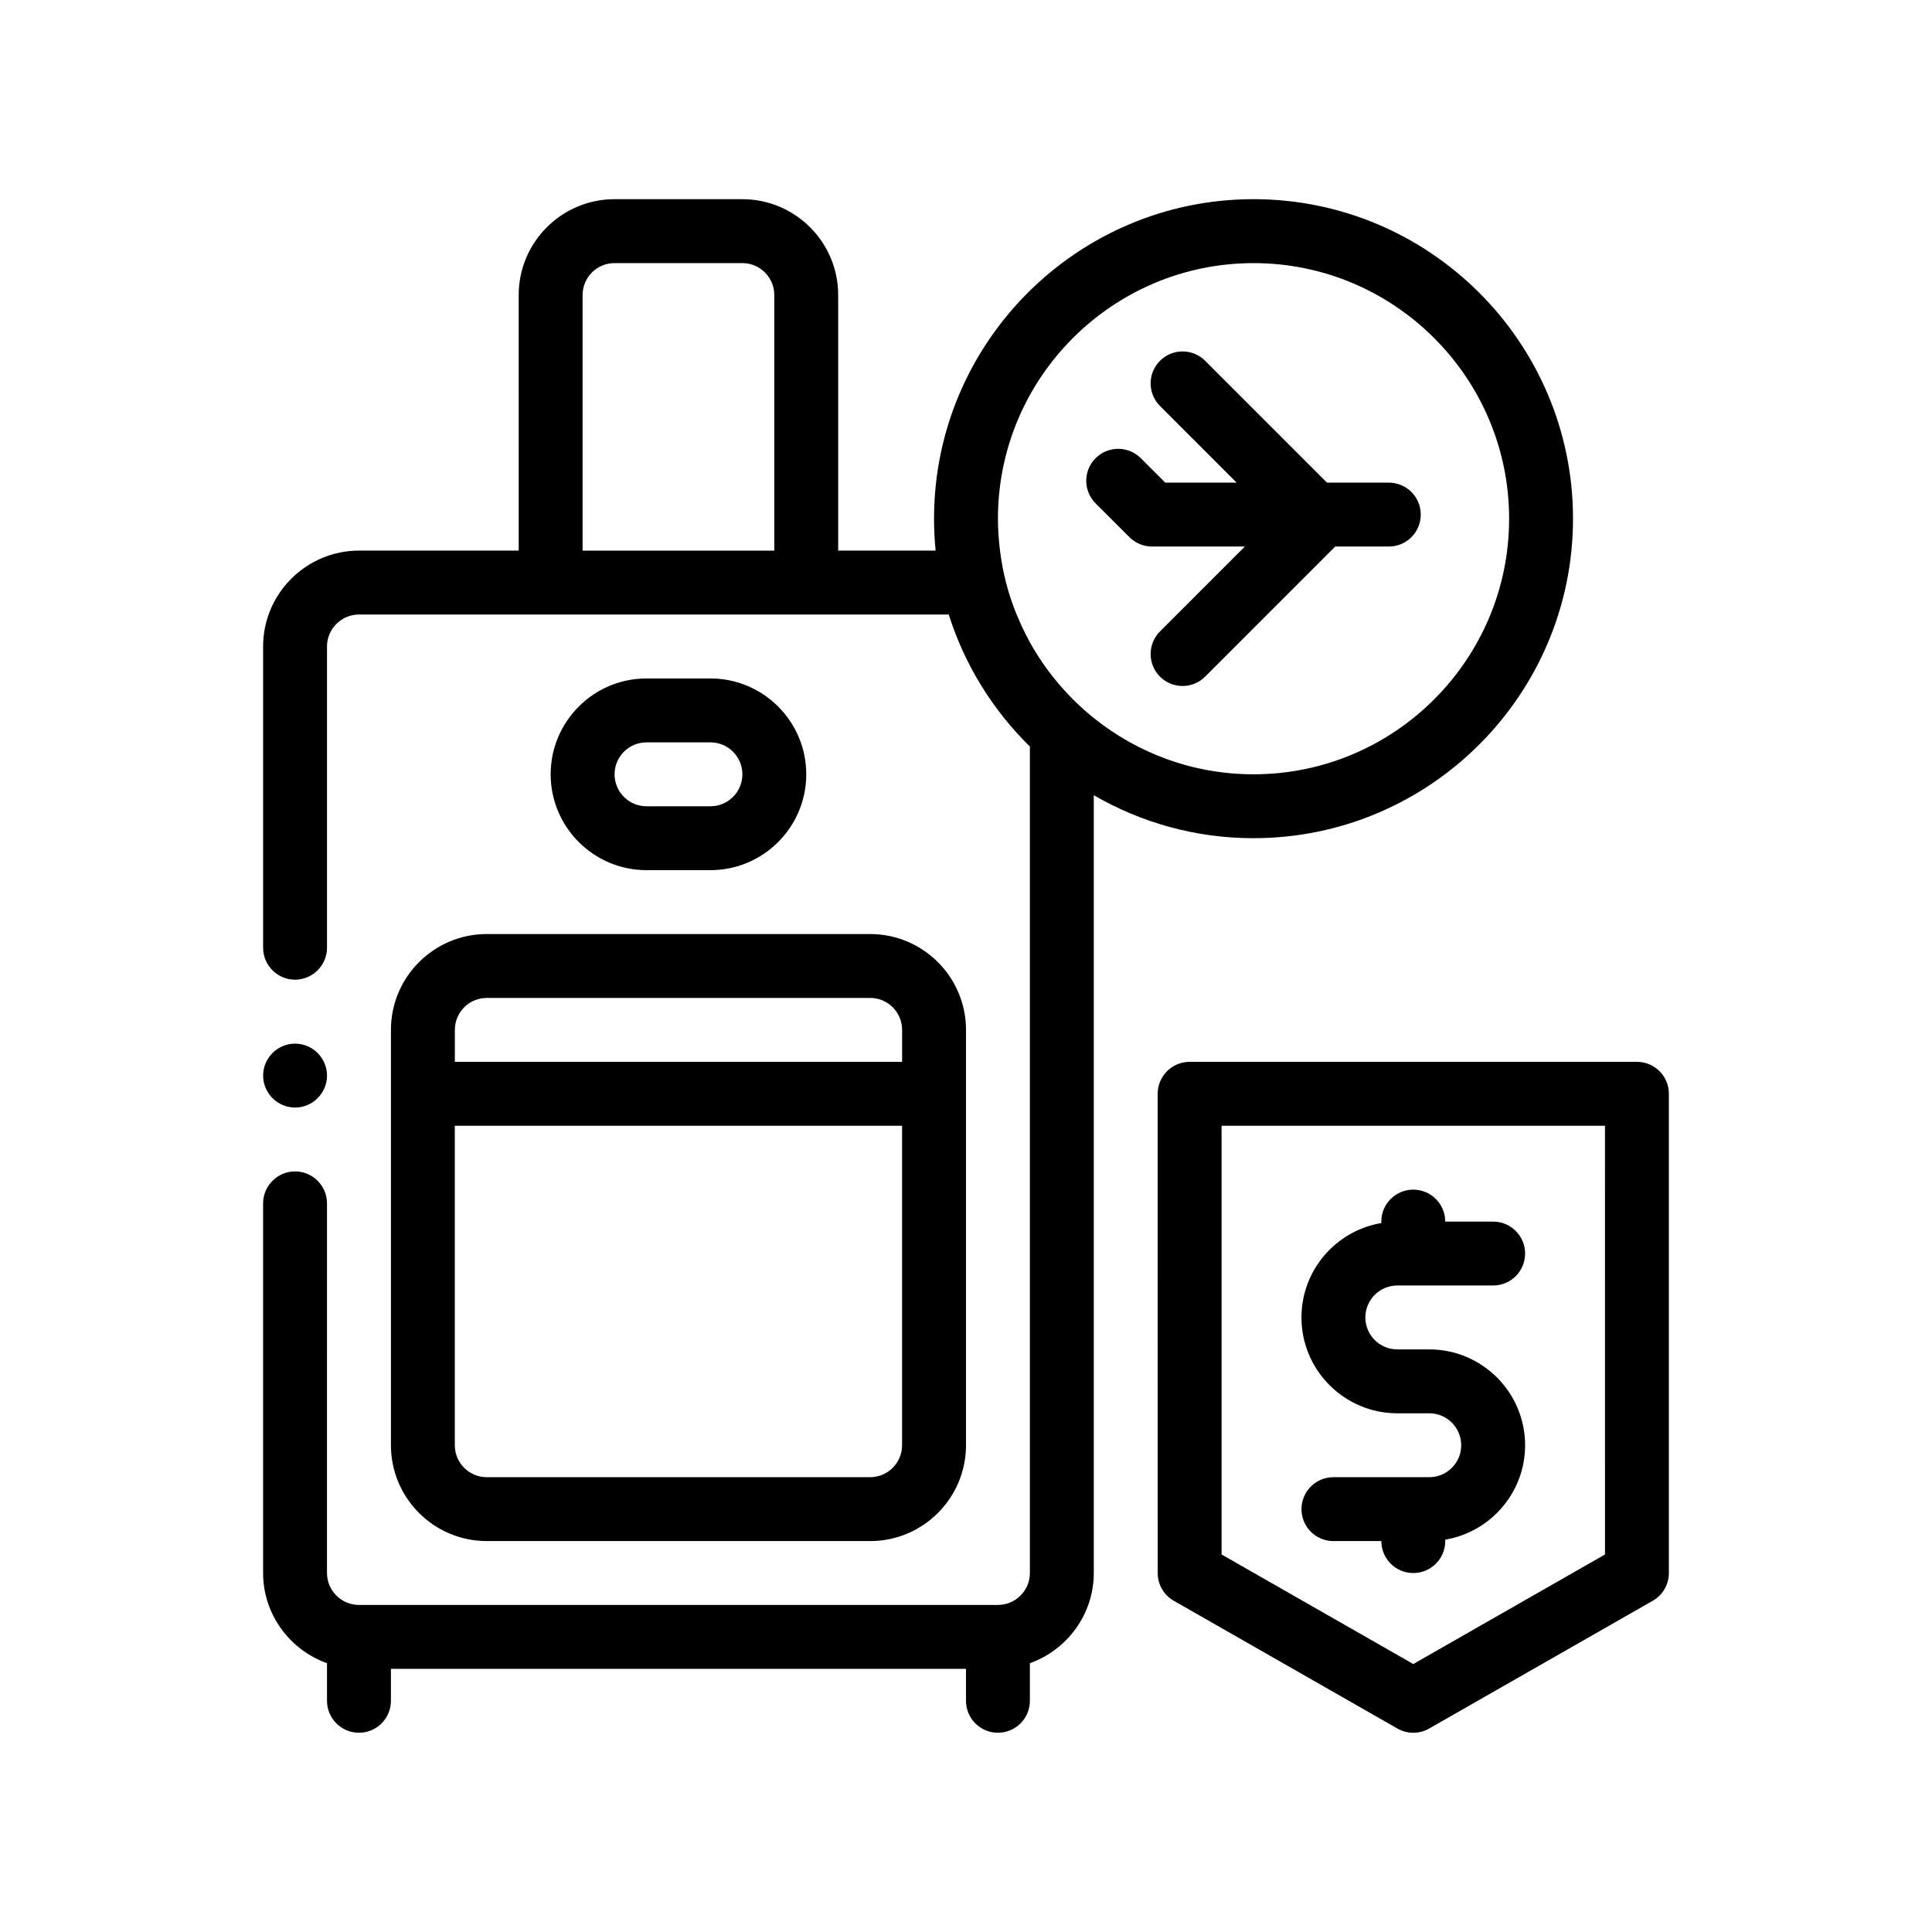 <?xml version="1.0" encoding="UTF-8"?>
<!-- Uploaded to: SVG Repo, www.svgrepo.com, Generator: SVG Repo Mixer Tools -->
<svg fill="#000000" width="800px" height="800px" version="1.1" viewBox="144 144 512 512" xmlns="http://www.w3.org/2000/svg">
 <path d="m213.73 429.04c0-4.656 3.812-8.465 8.469-8.465s8.465 3.809 8.465 8.465-3.809 8.469-8.465 8.469-8.469-3.816-8.469-8.469zm59.27-37.508h101.6c14.008 0 25.402 11.395 25.402 25.402v110.07c0 14.008-11.395 25.398-25.402 25.398l-101.6-0.004c-14.008 0-25.398-11.391-25.398-25.398v-110.07c-0.004-14.004 11.387-25.398 25.398-25.398zm110.07 50.801h-118.54v84.672c0 4.672 3.793 8.465 8.465 8.465h101.6c4.672 0 8.465-3.793 8.465-8.465v-84.672zm0-25.402c0-4.672-3.793-8.469-8.465-8.469h-101.6c-4.672 0-8.465 3.793-8.465 8.469v8.465h118.53zm-67.738-42.332c-14.008 0-25.402-11.395-25.402-25.402 0-14.008 11.395-25.402 25.402-25.402h16.934c14.008 0 25.402 11.395 25.402 25.402 0 14.008-11.395 25.402-25.402 25.402zm-8.465-25.398c0 4.672 3.793 8.469 8.469 8.469h16.934c4.672 0 8.469-3.797 8.469-8.469s-3.797-8.465-8.469-8.465h-16.934c-4.676-0.004-8.469 3.789-8.469 8.465zm279.4 84.664v127c0 3.031-1.629 5.848-4.266 7.352l-59.27 33.867c-1.293 0.746-2.75 1.117-4.203 1.117-1.445 0-2.902-0.371-4.195-1.117l-59.266-33.863c-2.641-1.508-4.266-4.316-4.266-7.352l-0.004-127c0-4.68 3.789-8.469 8.465-8.469h118.54c4.68 0.008 8.469 3.789 8.469 8.469zm-16.934 8.469h-101.6v113.62l50.801 29.031 50.805-29.031zm-46.566 93.137h-25.395c-4.676 0-8.465 3.789-8.465 8.469s3.789 8.465 8.465 8.465h12.699c0 4.68 3.785 8.469 8.465 8.469 4.68 0 8.469-3.785 8.469-8.469v-0.379c11.992-2.023 21.164-12.461 21.164-25.02 0-14.008-11.395-25.402-25.402-25.402h-8.465c-4.672 0-8.469-3.797-8.469-8.465 0-4.672 3.793-8.469 8.469-8.469h25.395c4.68 0 8.469-3.785 8.469-8.469 0-4.68-3.789-8.465-8.469-8.465h-12.699c0-4.68-3.789-8.469-8.469-8.469-4.68 0-8.465 3.789-8.465 8.469v0.383c-11.996 2.023-21.164 12.453-21.164 25.02 0 14.008 11.395 25.398 25.402 25.398h8.465c4.672 0 8.469 3.793 8.469 8.469 0 4.676-3.797 8.465-8.469 8.465zm-46.566-169.34c-15.418 0-29.871-4.16-42.336-11.391v206.12c0 10.992-7.106 20.398-16.934 23.906v9.961c0 4.68-3.789 8.469-8.469 8.469-4.68 0-8.465-3.789-8.465-8.469v-8.465h-152.4v8.465c0 4.68-3.789 8.469-8.469 8.469-4.68 0-8.469-3.789-8.469-8.469v-9.957c-9.836-3.512-16.934-12.914-16.934-23.91v-97.961c0-4.656 3.812-8.465 8.469-8.465s8.465 3.809 8.465 8.465l-0.004 97.961c0 4.656 3.812 8.469 8.469 8.469h169.34c4.656 0 8.469-3.812 8.469-8.469v-219.02c-9.801-9.617-17.277-21.582-21.504-34.984h-156.3c-4.656 0-8.469 3.812-8.469 8.469v79.84c0 4.656-3.809 8.465-8.465 8.465s-8.469-3.809-8.469-8.465v-79.844c0-13.977 11.426-25.402 25.402-25.402h42.336l-0.004-67.73c0-14.008 11.395-25.402 25.398-25.402h33.871c14.008 0 25.398 11.395 25.398 25.402v67.73h25.824c-0.277-2.785-0.422-5.606-0.422-8.465 0-46.684 37.98-84.672 84.672-84.672 46.684 0 84.664 37.98 84.664 84.672-0.004 46.684-37.984 84.672-84.668 84.672zm-42.336-31.852c11.602 9.32 26.324 14.918 42.336 14.918 37.348 0 67.73-30.383 67.73-67.73s-30.383-67.738-67.73-67.738c-37.348 0-67.738 30.383-67.738 67.738 0 2.875 0.203 5.707 0.555 8.496 0.363 2.871 0.883 5.691 1.594 8.438 0.992 3.844 2.332 7.547 3.953 11.098 0.691 1.516 1.43 3.012 2.231 4.473 2.414 4.398 5.309 8.488 8.605 12.227 2.586 2.922 5.418 5.633 8.465 8.082zm-135.47-44.352h50.801v-67.734c0-4.672-3.793-8.469-8.465-8.469h-33.871c-4.672 0-8.465 3.793-8.465 8.469zm144.92-3.57c1.586 1.586 3.738 2.481 5.984 2.481h24.605l-22.496 22.5c-3.309 3.305-3.309 8.664 0 11.977 1.652 1.652 3.82 2.481 5.984 2.481 2.168 0 4.332-0.828 5.984-2.481l34.469-34.477h14.203c4.68 0 8.469-3.785 8.469-8.465s-3.789-8.469-8.469-8.469h-16.379l-32.289-32.289c-3.309-3.309-8.664-3.309-11.969 0-3.309 3.305-3.309 8.664 0 11.977l20.312 20.312h-18.918l-6.481-6.481c-3.309-3.309-8.664-3.309-11.977 0-3.309 3.305-3.309 8.664 0 11.977z"/>
</svg>